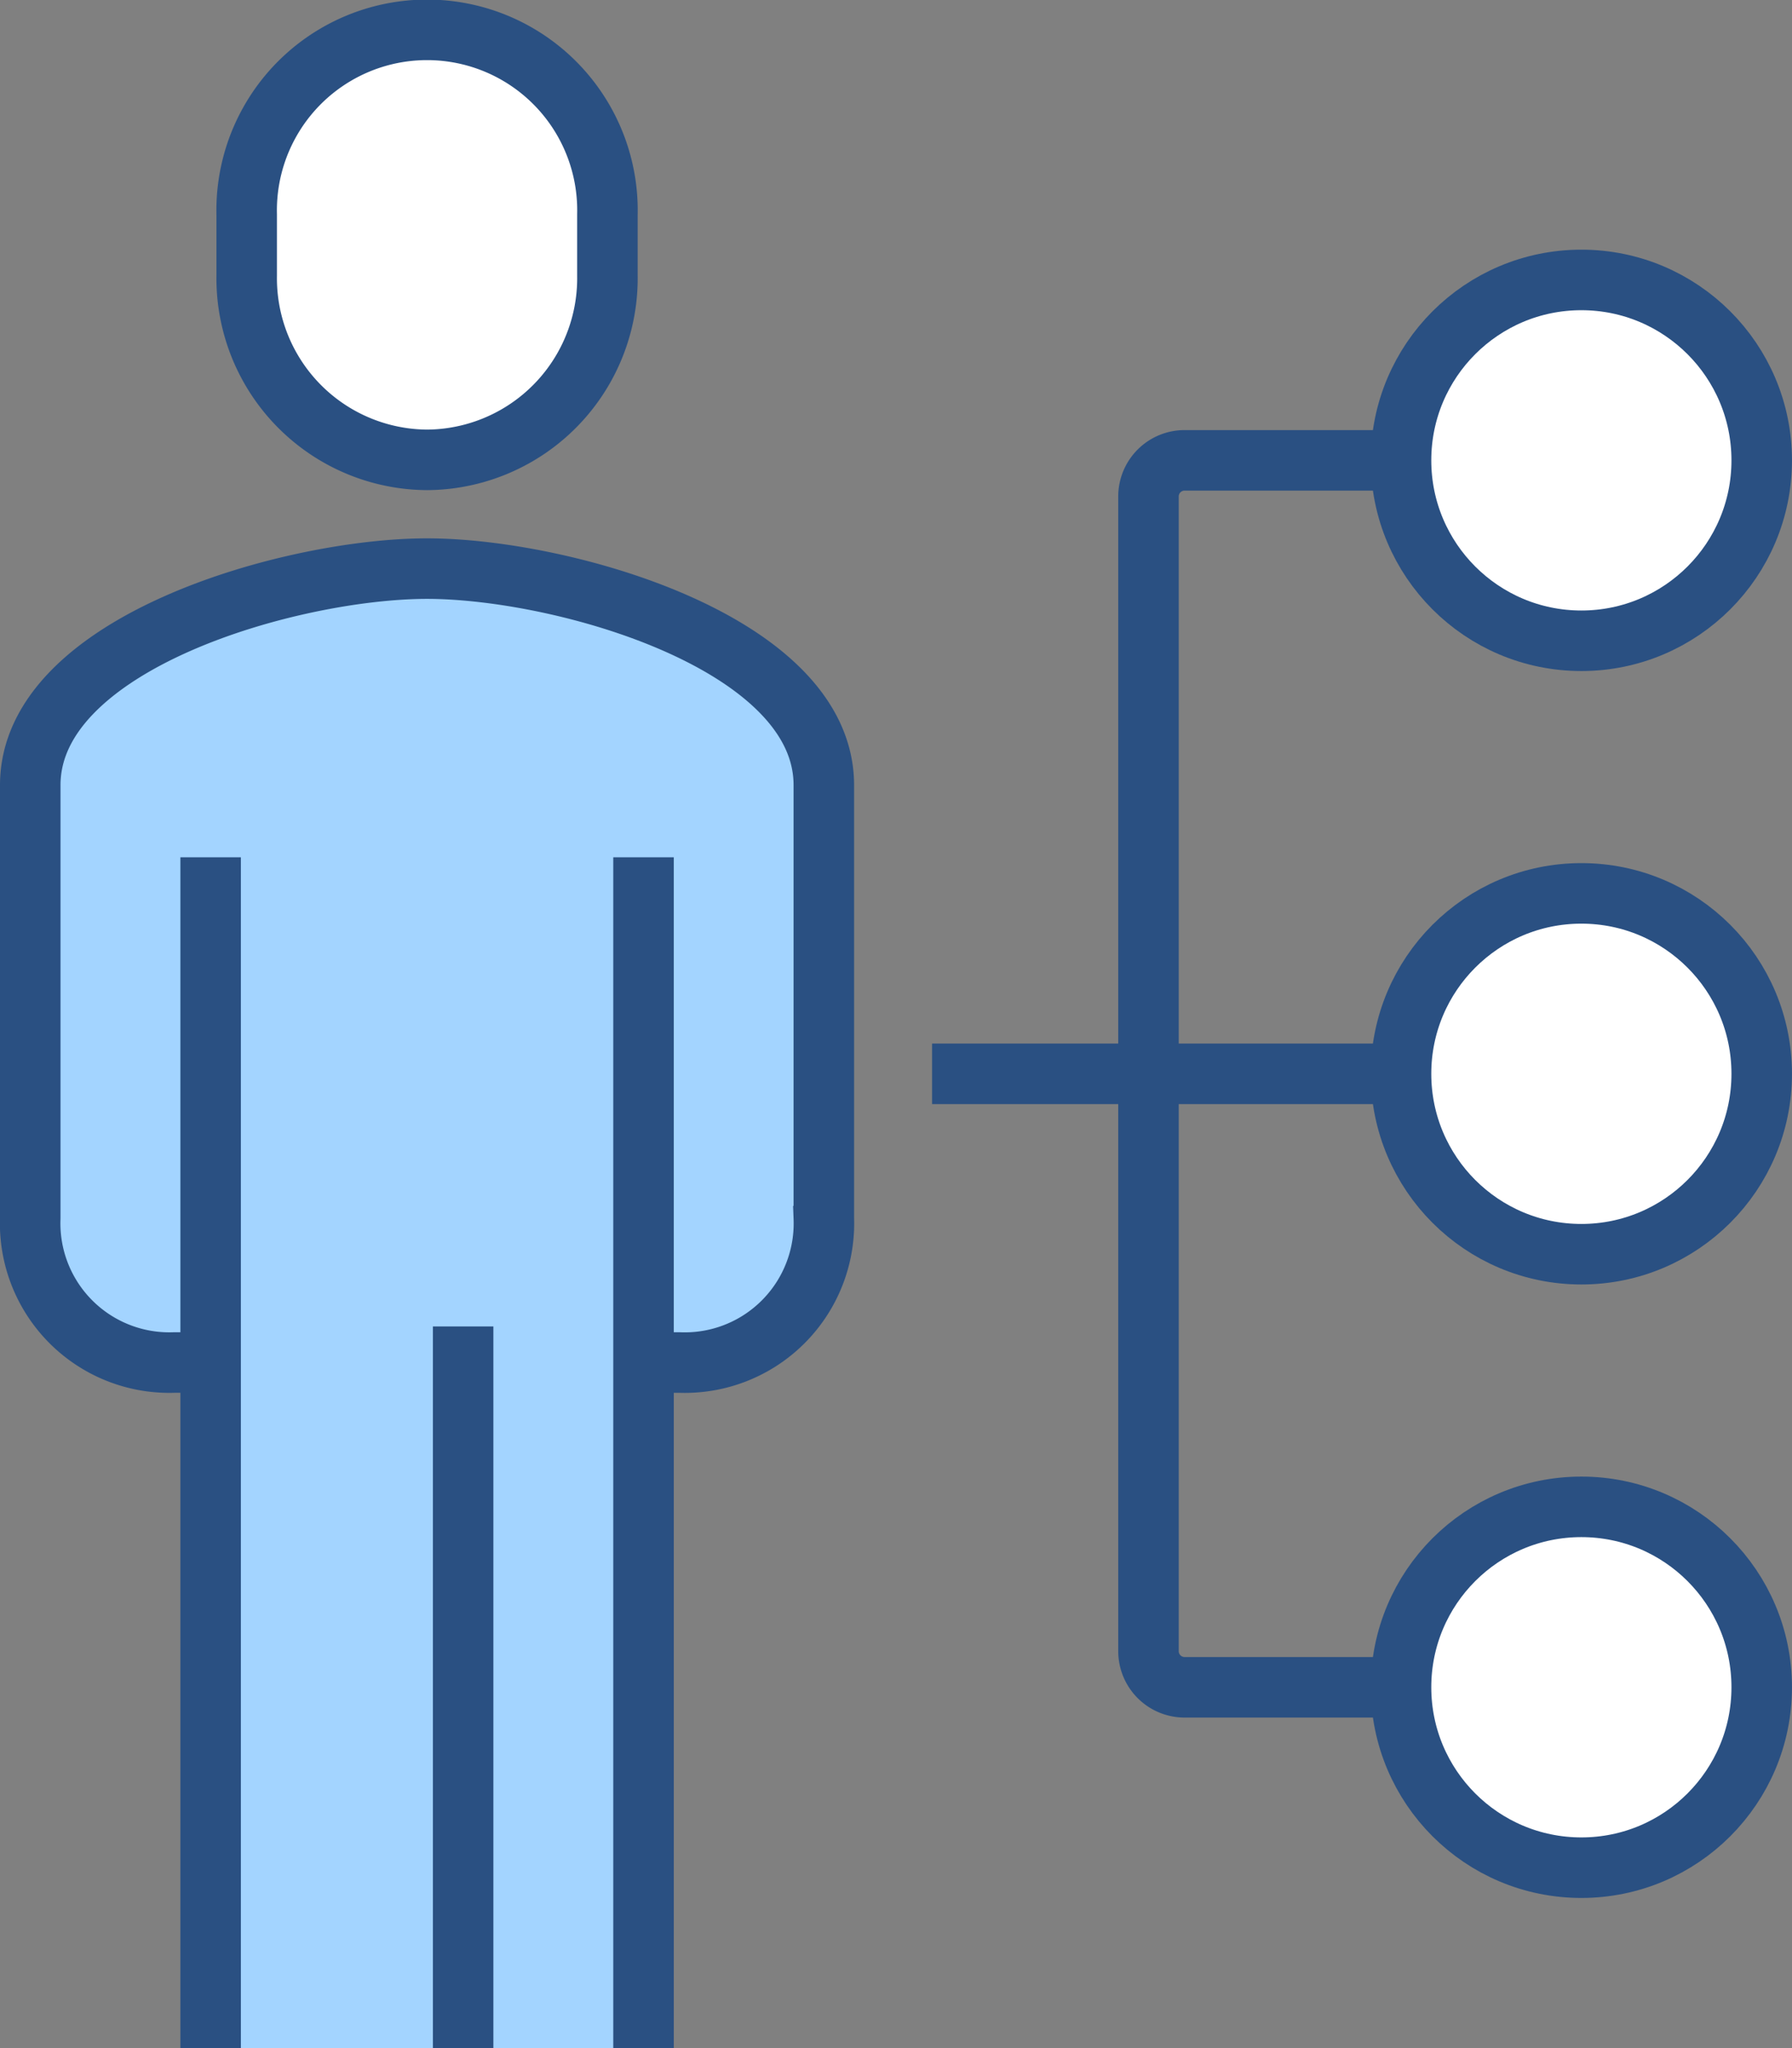 <svg xmlns="http://www.w3.org/2000/svg" width="59.231" height="67.671" viewBox="0 0 59.231 67.671">
  <rect x="0" y="0" width="59.231" height="67.671" fill="#808080" stroke="none"/>
  <g id="studycafe_open_icon_4" transform="translate(-1450.199 -904.272)">
    <circle id="타원_218" data-name="타원 218" cx="5.961" cy="5.961" r="5.961" transform="translate(1496.507 913.521)" fill="#fff" stroke="#2a5082" stroke-miterlimit="10" stroke-width="2"/>
    <circle id="타원_219" data-name="타원 219" cx="5.961" cy="5.961" r="5.961" transform="translate(1496.507 933.789)" fill="#fff" stroke="#2a5082" stroke-miterlimit="10" stroke-width="2"/>
    <circle id="타원_220" data-name="타원 220" cx="5.961" cy="5.961" r="5.961" transform="translate(1496.507 954.058)" fill="#fff" stroke="#2a5082" stroke-miterlimit="10" stroke-width="2"/>
    <line id="선_375" data-name="선 375" x1="15.5" transform="translate(1481.007 939.751)" fill="none" stroke="#2a5082" stroke-miterlimit="10" stroke-width="2"/>
    <path id="패스_4040" data-name="패스 4040" d="M1490.545,957.728h-7.154a1.193,1.193,0,0,1-1.192-1.192V918.382a1.193,1.193,0,0,1,1.192-1.192h7.154" transform="translate(5.961 2.292)" fill="none" stroke="#2a5082" stroke-miterlimit="10" stroke-width="2"/>
    <path id="패스_4041" data-name="패스 4041" d="M1464.314,920.19c-4.465,0-13.115,2.436-13.115,7.154v14.405a4.518,4.518,0,0,0,4.769,4.671h1.192v22.654h14.307V946.42h1.192a4.517,4.517,0,0,0,4.769-4.671V927.344C1477.429,922.626,1468.78,920.19,1464.314,920.19Z" transform="translate(0 2.869)" fill="#a3d4ff"/>
    <path id="패스_4042" data-name="패스 4042" d="M1457.16,946.42h-1.192a4.6,4.6,0,0,1-4.769-4.769V927.344c0-4.718,8.65-7.154,13.115-7.154s13.115,2.436,13.115,7.154v14.308a4.6,4.6,0,0,1-4.769,4.769h-1.192" transform="translate(0 2.869)" fill="none" stroke="#2a5082" stroke-miterlimit="10" stroke-width="2"/>
    <path id="패스_4043" data-name="패스 4043" d="M1463.16,919.466a6,6,0,0,0,5.962-6.083v-2.028a5.963,5.963,0,1,0-11.923,0v2.028A6,6,0,0,0,1463.16,919.466Z" transform="translate(1.154 0)" fill="#fff" stroke="#2a5082" stroke-miterlimit="10" stroke-width="2"/>
    <line id="선_376" data-name="선 376" y1="39.346" transform="translate(1471.469 932.597)" fill="none" stroke="#2a5082" stroke-miterlimit="10" stroke-width="2"/>
    <line id="선_377" data-name="선 377" y2="39.346" transform="translate(1457.161 932.597)" fill="none" stroke="#2a5082" stroke-miterlimit="10" stroke-width="2"/>
    <line id="선_378" data-name="선 378" y2="23.846" transform="translate(1465.507 948.097)" fill="none" stroke="#2a5082" stroke-miterlimit="10" stroke-width="2"/>
  </g>
</svg>
